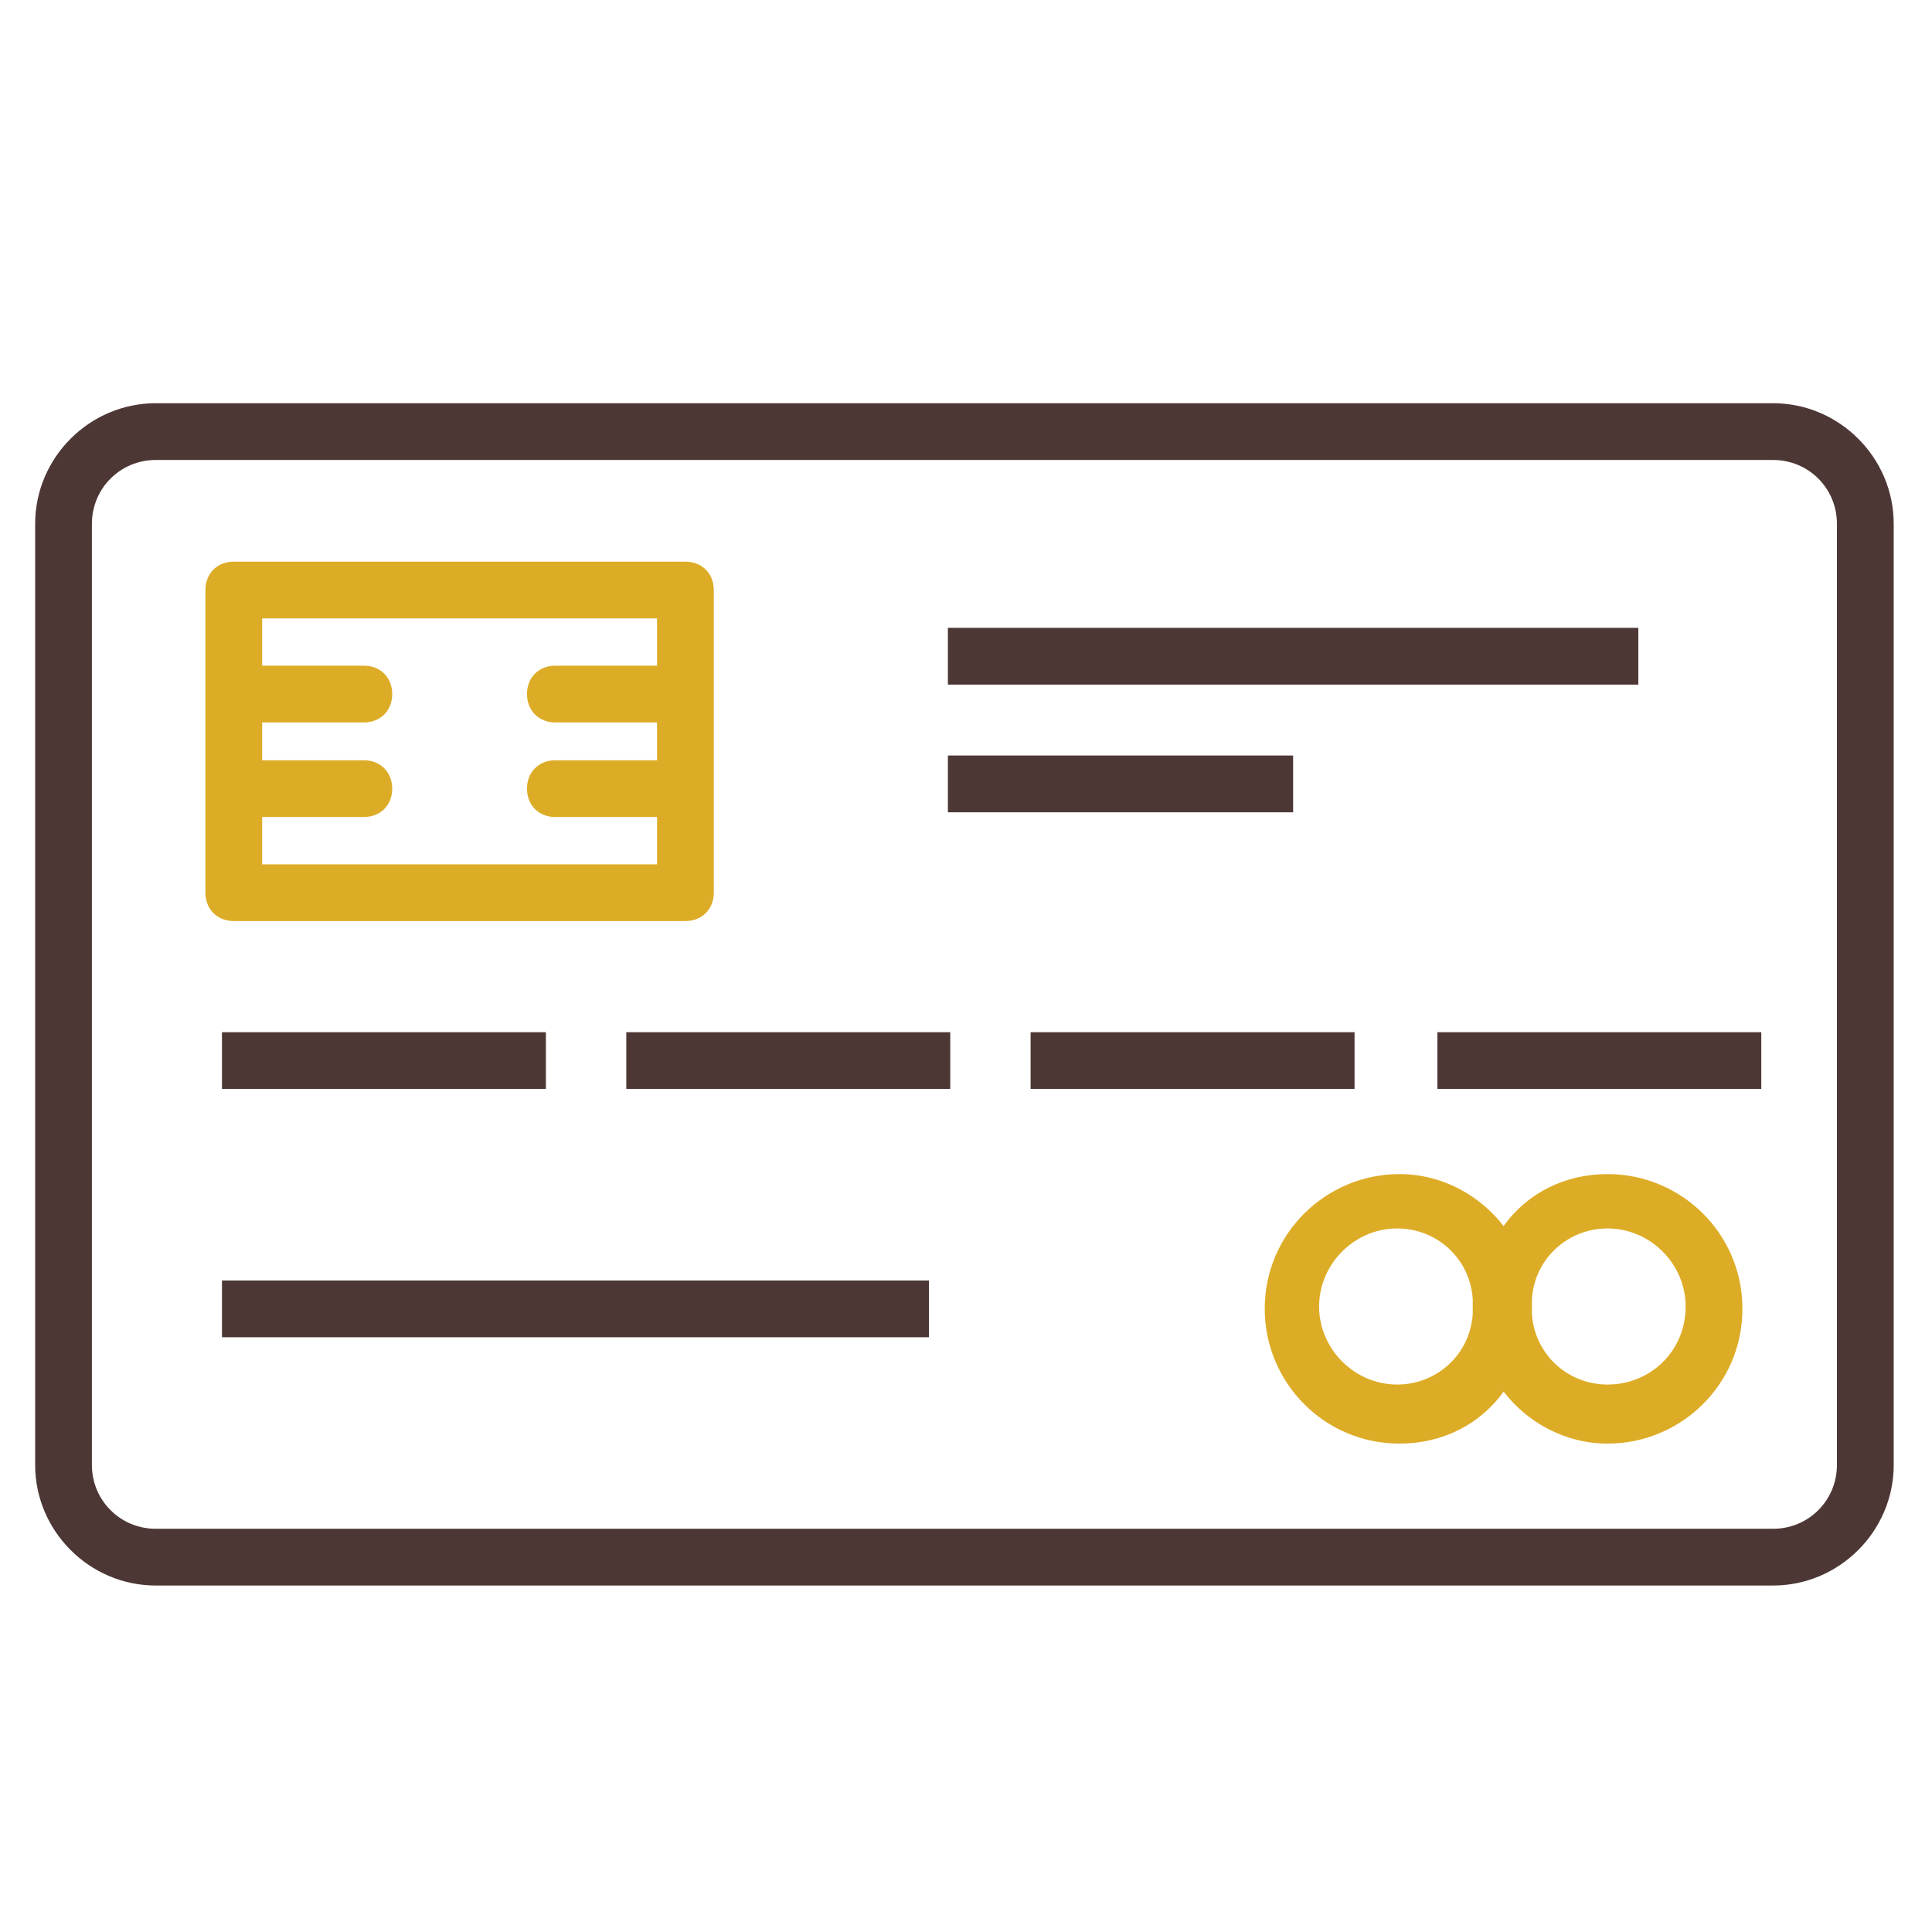 <?xml version="1.0" encoding="utf-8"?>
<!-- Generator: Adobe Illustrator 16.0.0, SVG Export Plug-In . SVG Version: 6.00 Build 0)  -->
<!DOCTYPE svg PUBLIC "-//W3C//DTD SVG 1.1//EN" "http://www.w3.org/Graphics/SVG/1.1/DTD/svg11.dtd">
<svg version="1.1" id="Layer_1" xmlns="http://www.w3.org/2000/svg" xmlns:xlink="http://www.w3.org/1999/xlink" x="0px" y="0px"
	 width="72px" height="72px" viewBox="0 0 72 72" enable-background="new 0 0 72 72" xml:space="preserve">
<g>
	<path fill="#4D3735" d="M66.078,15.027H5.804c-2.467,0-4.494,2.027-4.494,4.495v35.072c0,2.467,2.027,4.494,4.494,4.494h60.274
		c2.467,0,4.495-2.027,4.495-4.494V19.522C70.573,17.054,68.545,15.027,66.078,15.027z M68.457,54.594
		c0,1.32-1.055,2.379-2.379,2.379H5.804c-1.321,0-2.379-1.059-2.379-2.379V19.522c0-1.322,1.058-2.38,2.379-2.38h60.274
		c1.324,0,2.379,1.058,2.379,2.38V54.594z"/>
	<rect x="8.272" y="38.467" fill="#4D3735" width="12.072" height="2.114"/>
	<rect x="8.272" y="47.72" fill="#4D3735" width="26.348" height="2.115"/>
	<rect x="35.325" y="28.156" fill="#4D3735" width="12.866" height="2.116"/>
	<rect x="35.325" y="23.398" fill="#4D3735" width="25.731" height="2.115"/>
	<rect x="23.34" y="38.467" fill="#4D3735" width="12.073" height="2.114"/>
	<rect x="38.408" y="38.467" fill="#4D3735" width="12.072" height="2.114"/>
	<rect x="53.567" y="38.467" fill="#4D3735" width="12.071" height="2.114"/>
	<path fill="#DDAC26" d="M25.543,34.325c0.617,0,1.058-0.44,1.058-1.058V21.989c0-0.618-0.441-1.058-1.058-1.058H8.713
		c-0.617,0-1.058,0.44-1.058,1.058v11.278c0,0.618,0.44,1.058,1.058,1.058H25.543L25.543,34.325z M24.486,23.046v1.762h-3.79
		c-0.617,0-1.057,0.441-1.057,1.058c0,0.616,0.44,1.057,1.057,1.057h3.79v1.41h-3.79c-0.617,0-1.057,0.441-1.057,1.057
		c0,0.618,0.44,1.058,1.057,1.058h3.79v1.763H9.77v-1.763h3.79c0.617,0,1.057-0.441,1.057-1.058c0-0.615-0.44-1.057-1.057-1.057
		H9.77v-1.41h3.79c0.617,0,1.057-0.44,1.057-1.057c0-0.617-0.44-1.058-1.057-1.058H9.77v-1.762H24.486L24.486,23.046z"/>
	<path fill="#DDAC26" d="M59.91,43.755c-1.587,0-2.996,0.704-3.875,1.938c-0.883-1.146-2.293-1.938-3.88-1.938
		c-2.729,0-5.022,2.202-5.022,5.021c0,2.731,2.203,5.023,5.022,5.023c1.587,0,2.997-0.704,3.88-1.938
		c0.879,1.146,2.288,1.938,3.875,1.938c2.733,0,5.025-2.202,5.025-5.023C64.936,45.957,62.644,43.755,59.91,43.755z M52.067,51.598
		c-1.587,0-2.908-1.323-2.908-2.909c0-1.587,1.321-2.908,2.908-2.908c1.5,0,2.73,1.146,2.818,2.645c0,0.089,0,0.175,0,0.264
		c0,0.088,0,0.176,0,0.265C54.798,50.451,53.567,51.598,52.067,51.598z M59.91,51.598c-1.499,0-2.732-1.146-2.82-2.645
		c0-0.087,0-0.177,0-0.265c0-0.087,0-0.175,0-0.264c0.088-1.498,1.321-2.643,2.82-2.643c1.588,0,2.909,1.319,2.909,2.906
		C62.819,50.363,61.498,51.598,59.91,51.598z"/>
</g>
</svg>

